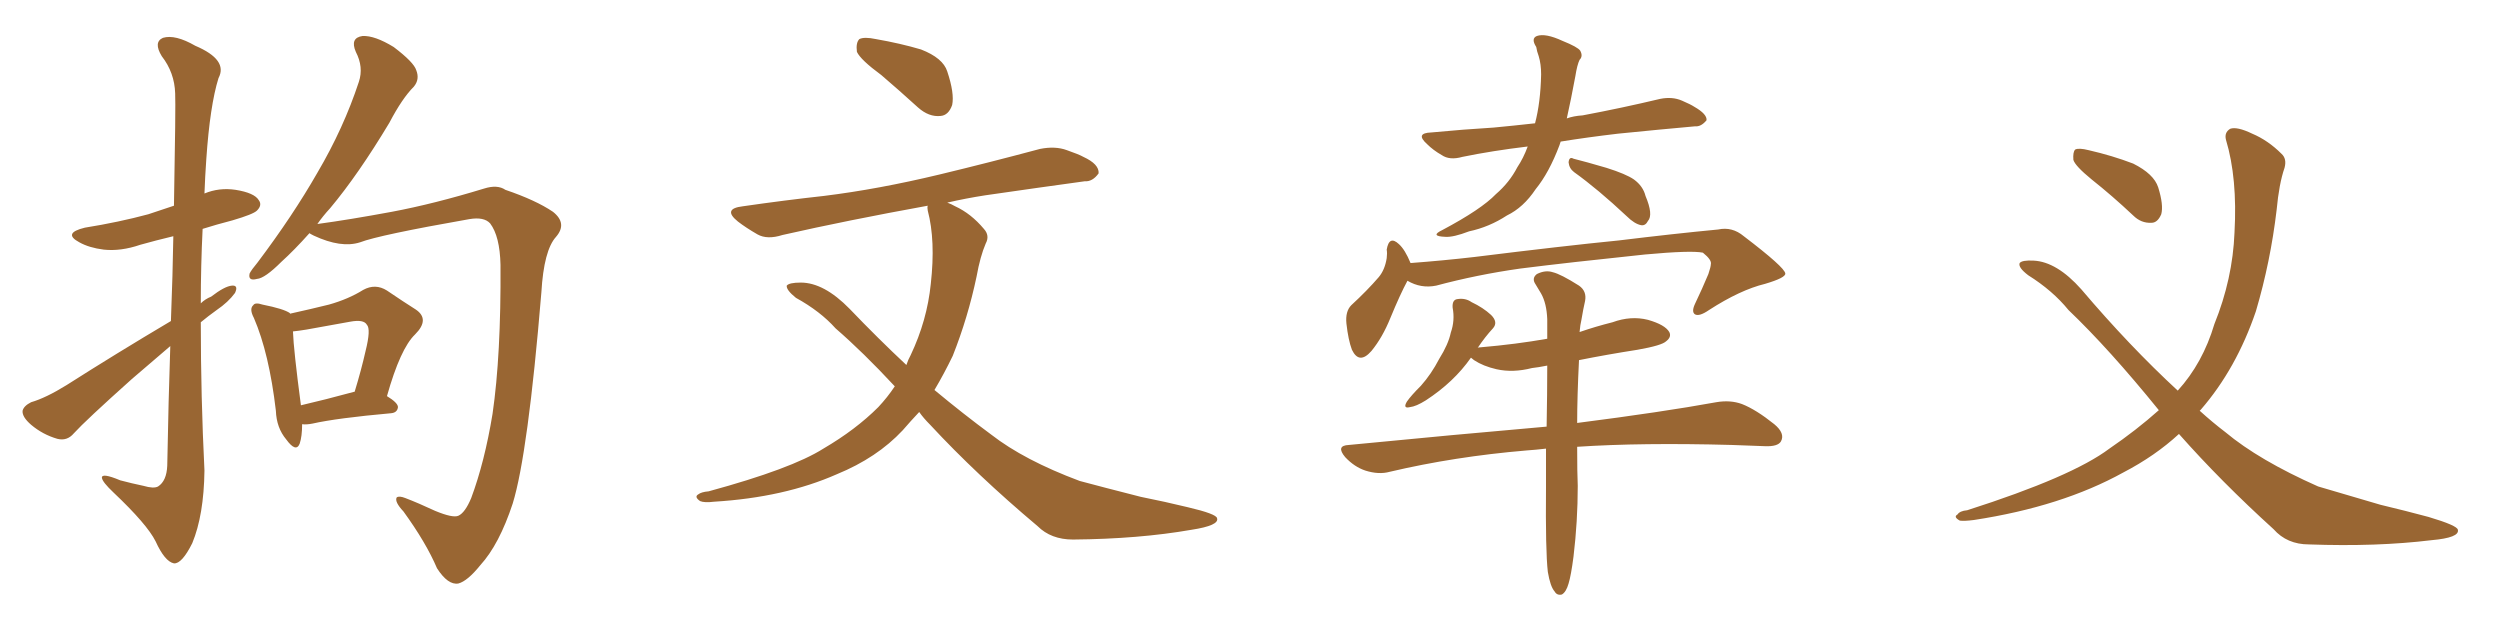 <svg xmlns="http://www.w3.org/2000/svg" xmlns:xlink="http://www.w3.org/1999/xlink" width="600" height="150"><path fill="#996633" padding="10" d="M40.87 83.06L40.87 83.06Q36.47 86.87 31.64 90.97L31.64 90.97Q20.51 100.93 17.72 104.00L17.72 104.00Q16.11 105.91 13.77 105.32L13.77 105.32Q10.25 104.30 7.47 101.95L7.47 101.95Q5.27 100.05 5.42 98.58L5.42 98.58Q5.71 97.41 7.47 96.53L7.47 96.53Q10.99 95.51 15.97 92.43L15.97 92.43Q27.69 84.96 41.02 77.05L41.02 77.05Q41.46 65.63 41.60 56.69L41.60 56.69Q37.35 57.71 33.69 58.74L33.69 58.74Q29.00 60.35 24.90 59.91L24.90 59.91Q21.39 59.47 19.04 58.15L19.04 58.15Q14.94 55.96 20.36 54.64L20.36 54.64Q28.56 53.32 35.60 51.42L35.60 51.42Q38.67 50.39 41.75 49.37L41.75 49.37Q42.19 25.20 42.04 22.41L42.04 22.41Q41.89 17.43 38.82 13.48L38.82 13.48Q36.77 10.11 39.11 9.08L39.11 9.08Q42.04 8.20 46.88 10.99L46.88 10.99Q54.79 14.36 52.44 18.75L52.44 18.75Q50.39 25.34 49.51 38.23L49.51 38.23Q49.22 42.33 49.07 46.44L49.07 46.44Q52.59 44.97 56.54 45.56L56.54 45.56Q61.08 46.29 62.11 48.05L62.11 48.05Q62.99 49.22 61.67 50.54L61.67 50.54Q60.79 51.42 55.81 52.88L55.81 52.88Q51.86 53.91 48.63 54.93L48.63 54.93Q48.19 63.87 48.19 72.80L48.19 72.80Q49.22 71.78 50.68 71.19L50.68 71.19Q53.91 68.70 55.66 68.55L55.66 68.55Q57.28 68.41 56.40 70.31L56.40 70.31Q54.79 72.51 52.00 74.41L52.00 74.41Q49.95 75.88 48.19 77.34L48.19 77.34Q48.19 95.21 49.07 112.94L49.07 112.94Q48.93 123.63 46.14 130.37L46.14 130.37Q43.65 135.35 41.75 135.21L41.75 135.21Q39.55 134.77 37.35 129.93L37.35 129.93Q35.30 125.83 27.25 118.21L27.25 118.21Q24.61 115.72 24.46 114.70L24.46 114.70Q24.32 113.38 28.86 115.28L28.86 115.28Q31.64 116.02 34.42 116.60L34.42 116.60Q36.91 117.33 37.94 116.75L37.94 116.75Q39.99 115.43 40.14 111.77L40.14 111.77Q40.43 95.80 40.87 83.06ZM74.27 55.96L74.27 55.96Q70.61 60.06 67.53 62.84L67.53 62.84Q63.57 66.80 61.67 66.94L61.67 66.94Q59.47 67.53 59.91 65.63L59.91 65.63Q60.35 64.75 61.82 62.99L61.82 62.99Q70.31 51.71 76.17 41.46L76.17 41.46Q82.47 30.76 86.13 19.63L86.13 19.63Q87.30 16.11 85.40 12.45L85.40 12.45Q83.94 9.08 87.01 8.64L87.01 8.64Q89.94 8.50 94.48 11.28L94.48 11.28Q99.32 14.94 99.90 16.85L99.90 16.85Q100.78 19.04 99.32 20.80L99.32 20.80Q96.53 23.58 93.46 29.44L93.46 29.44Q85.99 41.89 79.25 49.95L79.25 49.95Q77.49 51.86 76.17 53.76L76.17 53.76Q83.79 52.73 94.04 50.83L94.04 50.83Q104.15 48.93 116.16 45.26L116.16 45.26Q119.38 44.24 121.29 45.56L121.29 45.56Q128.61 48.05 132.71 50.83L132.71 50.83Q136.23 53.61 133.45 56.84L133.45 56.84Q130.52 60.06 129.93 70.17L129.93 70.17Q126.71 108.98 123.05 120.85L123.05 120.85Q119.82 130.66 115.28 135.64L115.28 135.64Q112.21 139.45 110.01 140.04L110.01 140.04Q107.52 140.48 104.88 136.38L104.88 136.38Q102.25 130.22 96.83 122.75L96.83 122.75Q94.63 120.41 95.21 119.38L95.21 119.38Q95.80 118.95 97.27 119.53L97.27 119.53Q100.34 120.70 104.44 122.61L104.44 122.61Q108.69 124.37 110.01 123.78L110.01 123.78Q111.62 123.05 113.09 119.53L113.09 119.53Q116.31 110.89 118.21 99.32L118.21 99.32Q120.26 85.25 120.12 63.57L120.12 63.57Q119.97 56.69 117.63 53.61L117.63 53.61Q116.16 52.00 112.65 52.59L112.65 52.59Q90.97 56.40 86.43 58.15L86.43 58.15Q81.88 59.62 75.29 56.54L75.29 56.54Q74.41 56.10 74.27 55.96ZM72.51 101.81L72.51 101.81Q72.51 104.74 71.92 106.49L71.92 106.49Q71.04 108.69 68.70 105.47L68.70 105.47Q66.36 102.69 66.21 98.58L66.21 98.58Q64.60 84.81 60.94 76.32L60.94 76.32Q59.77 74.12 60.79 73.24L60.79 73.24Q61.23 72.51 62.99 73.10L62.99 73.10Q68.12 74.12 69.58 75.15L69.58 75.15Q69.58 75.15 69.58 75.29L69.58 75.29Q74.85 74.12 78.96 73.10L78.96 73.10Q83.64 71.78 87.16 69.58L87.16 69.58Q90.09 67.97 92.87 69.73L92.87 69.73Q96.97 72.51 99.76 74.27L99.76 74.27Q103.27 76.61 99.61 80.27L99.61 80.27Q96.09 83.64 92.87 95.07L92.87 95.07Q95.51 96.68 95.51 97.71L95.51 97.71Q95.36 99.02 93.90 99.17L93.90 99.17Q80.86 100.34 75 101.66L75 101.66Q73.54 101.95 72.51 101.81ZM84.96 94.04L84.96 94.04L84.96 94.04Q84.96 94.04 85.11 94.04L85.11 94.04Q86.72 88.77 87.74 84.23L87.74 84.23Q89.06 78.96 88.04 77.93L88.04 77.93Q87.30 76.61 84.08 77.20L84.08 77.20Q79.25 78.08 73.54 79.10L73.54 79.10Q71.78 79.39 70.31 79.54L70.31 79.54Q70.46 83.94 72.22 97.27L72.22 97.27Q77.93 95.95 84.96 94.04ZM211.52 18.02L211.52 18.02Q206.54 14.36 205.66 12.45L205.66 12.45Q205.37 10.25 206.25 9.38L206.25 9.38Q207.42 8.79 210.21 9.38L210.21 9.38Q216.06 10.40 221.04 11.87L221.04 11.87Q226.32 13.92 227.34 17.14L227.34 17.14Q229.10 22.41 228.52 25.20L228.52 25.20Q227.64 27.69 225.73 27.83L225.73 27.83Q222.95 28.13 220.31 25.78L220.31 25.78Q215.63 21.53 211.52 18.02ZM220.61 98.88L220.61 98.88L220.61 98.88Q218.55 101.07 216.65 103.27L216.65 103.27Q210.50 109.86 200.83 113.82L200.83 113.82Q188.23 119.38 171.39 120.41L171.39 120.41Q169.04 120.70 168.02 120.26L168.02 120.26Q166.55 119.24 167.58 118.65L167.58 118.65Q168.31 118.07 170.07 117.92L170.07 117.92Q189.99 112.50 197.61 107.67L197.61 107.67Q205.37 103.13 210.79 97.71L210.79 97.71Q212.99 95.36 214.75 92.72L214.75 92.72Q207.13 84.52 200.54 78.81L200.54 78.81Q196.88 74.71 191.02 71.48L191.02 71.48Q188.67 69.58 188.82 68.55L188.82 68.55Q189.40 67.82 192.19 67.82L192.19 67.82Q197.75 67.82 203.91 74.12L203.91 74.12Q210.79 81.30 217.53 87.60L217.53 87.60Q217.97 86.28 218.55 85.25L218.55 85.25Q222.51 76.90 223.39 68.12L223.39 68.12Q224.56 57.71 222.66 50.54L222.66 50.54Q222.51 49.80 222.66 49.37L222.66 49.37Q203.32 52.88 187.79 56.40L187.79 56.40Q184.13 57.57 181.79 56.25L181.79 56.25Q179.00 54.64 177.10 53.17L177.10 53.17Q173.29 50.10 178.27 49.51L178.27 49.51Q188.38 48.05 197.75 47.02L197.75 47.02Q210.79 45.41 225.44 41.89L225.44 41.89Q237.60 38.96 249.61 35.74L249.61 35.74Q253.27 35.01 256.05 36.04L256.05 36.04Q258.98 37.06 260.01 37.65L260.01 37.65Q263.82 39.40 263.67 41.60L263.67 41.60Q262.21 43.65 260.30 43.51L260.30 43.51Q249.61 44.97 236.43 46.88L236.43 46.88Q231.74 47.61 227.34 48.63L227.34 48.63Q228.22 48.93 229.25 49.51L229.25 49.51Q233.06 51.27 236.13 54.93L236.13 54.93Q237.60 56.54 236.57 58.45L236.57 58.45Q235.25 61.52 234.38 66.36L234.38 66.36Q232.32 76.17 228.66 85.40L228.66 85.40Q226.61 89.65 224.27 93.60L224.27 93.60Q231.15 99.32 237.89 104.30L237.89 104.30Q245.80 110.45 259.13 115.43L259.13 115.43Q264.55 116.89 273.78 119.24L273.78 119.24Q279.64 120.41 285.06 121.73L285.06 121.73Q291.94 123.34 292.09 124.37L292.09 124.37Q292.68 126.12 285.94 127.15L285.94 127.15Q273.34 129.35 257.52 129.49L257.52 129.49Q252.25 129.49 249.02 126.27L249.02 126.27Q234.38 113.96 223.24 101.95L223.24 101.95Q221.63 100.34 220.61 98.88ZM377.78 41.31L377.78 41.31Q376.61 40.43 376.46 38.96L376.46 38.96Q376.61 37.50 377.64 38.09L377.64 38.09Q380.57 38.82 385.55 40.28L385.55 40.28Q390.23 41.75 392.14 43.07L392.14 43.07Q394.34 44.68 394.92 47.02L394.92 47.02Q396.83 51.56 395.51 53.03L395.51 53.03Q394.92 54.20 393.90 54.05L393.90 54.05Q392.29 53.76 390.38 51.86L390.38 51.86Q383.50 45.41 377.78 41.31ZM366.65 35.16L366.65 35.16Q358.15 36.18 350.98 37.65L350.98 37.65Q347.90 38.53 346.00 37.21L346.00 37.21Q343.95 36.04 342.48 34.57L342.48 34.57Q339.55 31.93 343.51 31.79L343.51 31.79Q351.27 31.05 358.45 30.62L358.45 30.62Q363.13 30.18 368.41 29.59L368.41 29.59Q369.73 24.61 369.87 17.87L369.87 17.87Q369.87 15.38 369.29 13.48L369.29 13.48Q368.85 12.30 368.70 11.28L368.70 11.28Q367.38 9.23 368.85 8.64L368.85 8.64Q370.90 7.91 375 9.81L375 9.81Q378.66 11.28 379.25 12.16L379.25 12.16Q379.98 13.48 379.10 14.36L379.10 14.36Q378.52 15.53 378.08 18.31L378.08 18.31Q377.05 23.88 376.03 28.42L376.03 28.42Q377.64 27.83 379.83 27.69L379.83 27.69Q389.21 25.93 398.44 23.73L398.44 23.73Q401.37 23.14 403.71 24.17L403.71 24.17Q405.76 25.05 406.64 25.63L406.64 25.63Q409.72 27.39 409.57 28.86L409.57 28.86Q408.25 30.47 406.79 30.32L406.79 30.32Q398.58 31.05 388.33 32.08L388.33 32.08Q380.86 32.96 374.56 33.98L374.56 33.98Q374.41 34.42 374.27 34.86L374.27 34.86Q371.78 41.46 368.55 45.41L368.55 45.41Q365.63 49.80 361.67 51.71L361.67 51.71Q357.42 54.49 352.59 55.52L352.59 55.52Q348.78 56.98 346.88 56.84L346.88 56.84Q343.07 56.69 346.14 55.22L346.14 55.22Q355.52 50.24 359.03 46.58L359.03 46.58Q362.26 43.80 364.16 40.14L364.16 40.14Q365.63 37.94 366.65 35.16ZM337.79 67.38L337.79 67.38Q336.04 70.61 333.69 76.32L333.69 76.32Q331.79 81.01 329.15 84.23L329.15 84.23Q326.22 87.60 324.46 83.94L324.46 83.94Q323.58 81.59 323.14 77.64L323.14 77.64Q322.85 74.71 324.32 73.24L324.32 73.24Q328.13 69.73 330.91 66.50L330.91 66.50Q332.37 64.75 332.81 61.96L332.81 61.96Q332.96 60.79 332.81 59.91L332.81 59.91Q333.40 56.40 335.74 58.59L335.74 58.59Q337.21 59.91 338.53 63.13L338.53 63.13Q346.29 62.55 353.91 61.67L353.91 61.67Q375.15 59.03 388.48 57.71L388.48 57.71Q401.66 56.10 412.35 55.08L412.35 55.08Q415.72 54.35 418.51 56.69L418.51 56.69Q428.32 64.16 428.47 65.63L428.47 65.63Q428.61 66.65 423.63 68.12L423.63 68.12Q417.63 69.58 410.16 74.41L410.16 74.41Q407.81 76.03 406.79 75.44L406.79 75.44Q405.91 74.85 406.79 72.95L406.79 72.95Q408.54 69.29 410.01 65.77L410.01 65.77Q410.60 64.01 410.60 63.43L410.60 63.43Q410.89 62.40 408.69 60.64L408.69 60.64Q405.91 60.06 394.78 61.08L394.78 61.08Q376.46 62.99 364.89 64.45L364.89 64.45Q354.49 65.92 344.68 68.55L344.68 68.55Q341.02 69.29 337.79 67.38ZM371.48 137.26L371.48 137.26L371.48 137.26Q370.90 132.28 371.04 116.89L371.04 116.89Q371.04 112.06 371.04 107.67L371.04 107.67Q368.55 107.96 366.36 108.11L366.36 108.11Q349.07 109.57 333.54 113.23L333.54 113.23Q330.91 113.96 327.69 112.94L327.69 112.94Q325.05 112.06 322.85 109.72L322.85 109.72Q320.51 106.93 323.73 106.79L323.73 106.79Q349.22 104.30 371.19 102.39L371.19 102.39Q371.34 94.34 371.34 87.74L371.34 87.74Q369.14 88.18 367.68 88.33L367.68 88.33Q363.13 89.50 359.18 88.62L359.18 88.62Q355.96 87.89 353.76 86.43L353.76 86.43Q353.17 85.99 353.03 85.84L353.03 85.84Q348.93 91.70 342.19 96.09L342.19 96.09Q339.84 97.56 338.38 97.71L338.38 97.71Q336.62 98.14 337.65 96.39L337.65 96.39Q338.67 94.92 341.02 92.58L341.02 92.58Q343.51 89.79 345.41 86.13L345.41 86.13Q347.61 82.62 348.19 79.83L348.19 79.83Q349.22 76.90 348.63 73.83L348.63 73.83Q348.49 71.92 349.80 71.78L349.80 71.78Q351.71 71.48 353.17 72.51L353.17 72.51Q355.96 73.83 357.86 75.59L357.86 75.59Q359.62 77.34 358.30 78.81L358.30 78.81Q356.40 80.86 354.64 83.50L354.64 83.50Q354.79 83.35 355.37 83.35L355.37 83.35Q363.87 82.62 371.34 81.30L371.34 81.30Q371.34 78.81 371.34 76.61L371.34 76.61Q371.19 72.80 369.87 70.46L369.87 70.46Q369.14 69.29 368.55 68.26L368.55 68.26Q367.53 66.80 368.85 65.77L368.85 65.77Q370.90 64.75 372.66 65.33L372.66 65.33Q374.56 65.77 378.96 68.55L378.96 68.55Q380.86 69.87 380.42 72.22L380.42 72.22Q379.98 74.12 379.54 76.76L379.54 76.76Q379.25 77.93 379.10 79.69L379.10 79.69Q382.91 78.37 387.01 77.34L387.01 77.34Q391.41 75.73 395.51 76.76L395.51 76.76Q399.61 77.93 400.63 79.69L400.63 79.69Q401.22 80.86 399.90 81.88L399.90 81.88Q398.88 82.91 393.02 83.94L393.02 83.94Q385.55 85.11 378.96 86.43L378.96 86.43Q378.52 95.21 378.52 101.51L378.52 101.51Q399.02 98.88 411.91 96.53L411.91 96.53Q415.28 95.95 418.07 96.97L418.07 96.97Q421.44 98.29 425.83 101.81L425.83 101.81Q428.47 104.00 427.44 105.91L427.44 105.91Q426.71 107.23 423.49 107.08L423.49 107.08Q419.68 106.93 415.58 106.79L415.58 106.79Q394.04 106.20 378.52 107.23L378.52 107.23Q378.52 113.53 378.66 116.60L378.66 116.60Q378.66 125.10 377.64 133.59L377.64 133.59Q377.05 138.13 376.46 140.04L376.46 140.04Q375.88 142.09 374.85 142.68L374.85 142.68Q373.68 142.97 373.10 141.94L373.10 141.94Q372.07 140.77 371.48 137.26ZM502.00 43.07L502.00 43.07Q498.05 39.84 497.61 38.38L497.61 38.38Q497.46 36.47 498.05 35.89L498.05 35.89Q498.93 35.45 501.27 36.04L501.27 36.04Q506.98 37.35 511.96 39.26L511.96 39.26Q516.94 41.75 517.97 44.97L517.97 44.97Q519.29 49.22 518.70 51.42L518.70 51.42Q517.82 53.47 516.36 53.47L516.36 53.47Q513.87 53.61 511.96 51.71L511.96 51.71Q506.98 47.02 502.00 43.07ZM522.95 104.15L522.95 104.15L522.95 104.15Q517.24 109.42 509.62 113.38L509.62 113.38Q494.82 121.58 473.73 124.80L473.73 124.80Q471.39 125.10 470.36 124.95L470.36 124.95Q468.75 124.07 469.78 123.49L469.78 123.49Q470.36 122.61 472.12 122.46L472.12 122.46Q497.31 114.40 506.25 107.67L506.25 107.67Q512.70 103.27 518.12 98.44L518.12 98.44Q506.25 83.79 496.44 74.41L496.44 74.41Q492.63 69.73 486.77 66.06L486.77 66.06Q484.28 64.16 484.72 63.13L484.72 63.13Q485.30 62.40 488.09 62.55L488.09 62.55Q493.65 62.84 499.51 69.43L499.51 69.43Q511.08 83.06 522.66 93.75L522.66 93.75Q528.66 87.16 531.45 77.78L531.45 77.78Q535.84 66.94 536.28 55.81L536.28 55.81Q537.01 42.77 534.23 33.54L534.23 33.54Q533.79 31.79 535.25 30.91L535.25 30.91Q536.87 30.32 540.53 32.08L540.53 32.08Q544.34 33.69 547.56 36.91L547.56 36.91Q548.88 38.09 548.29 40.28L548.29 40.28Q546.97 44.09 546.39 50.39L546.39 50.39Q544.92 62.84 541.41 74.71L541.41 74.71Q536.72 88.48 528.22 98.29L528.22 98.29Q528.08 98.44 527.93 98.58L527.93 98.58Q531.01 101.37 534.08 103.71L534.08 103.71Q542.14 110.45 556.35 116.75L556.35 116.75Q561.91 118.36 571.29 121.14L571.29 121.14Q577.44 122.61 582.86 124.07L582.86 124.07Q589.75 126.12 589.89 127.15L589.89 127.15Q590.33 129.05 583.59 129.64L583.59 129.64Q570.41 131.25 554.15 130.66L554.15 130.66Q548.88 130.66 545.65 127.00L545.65 127.00Q533.06 115.58 522.95 104.15Z"/></svg>